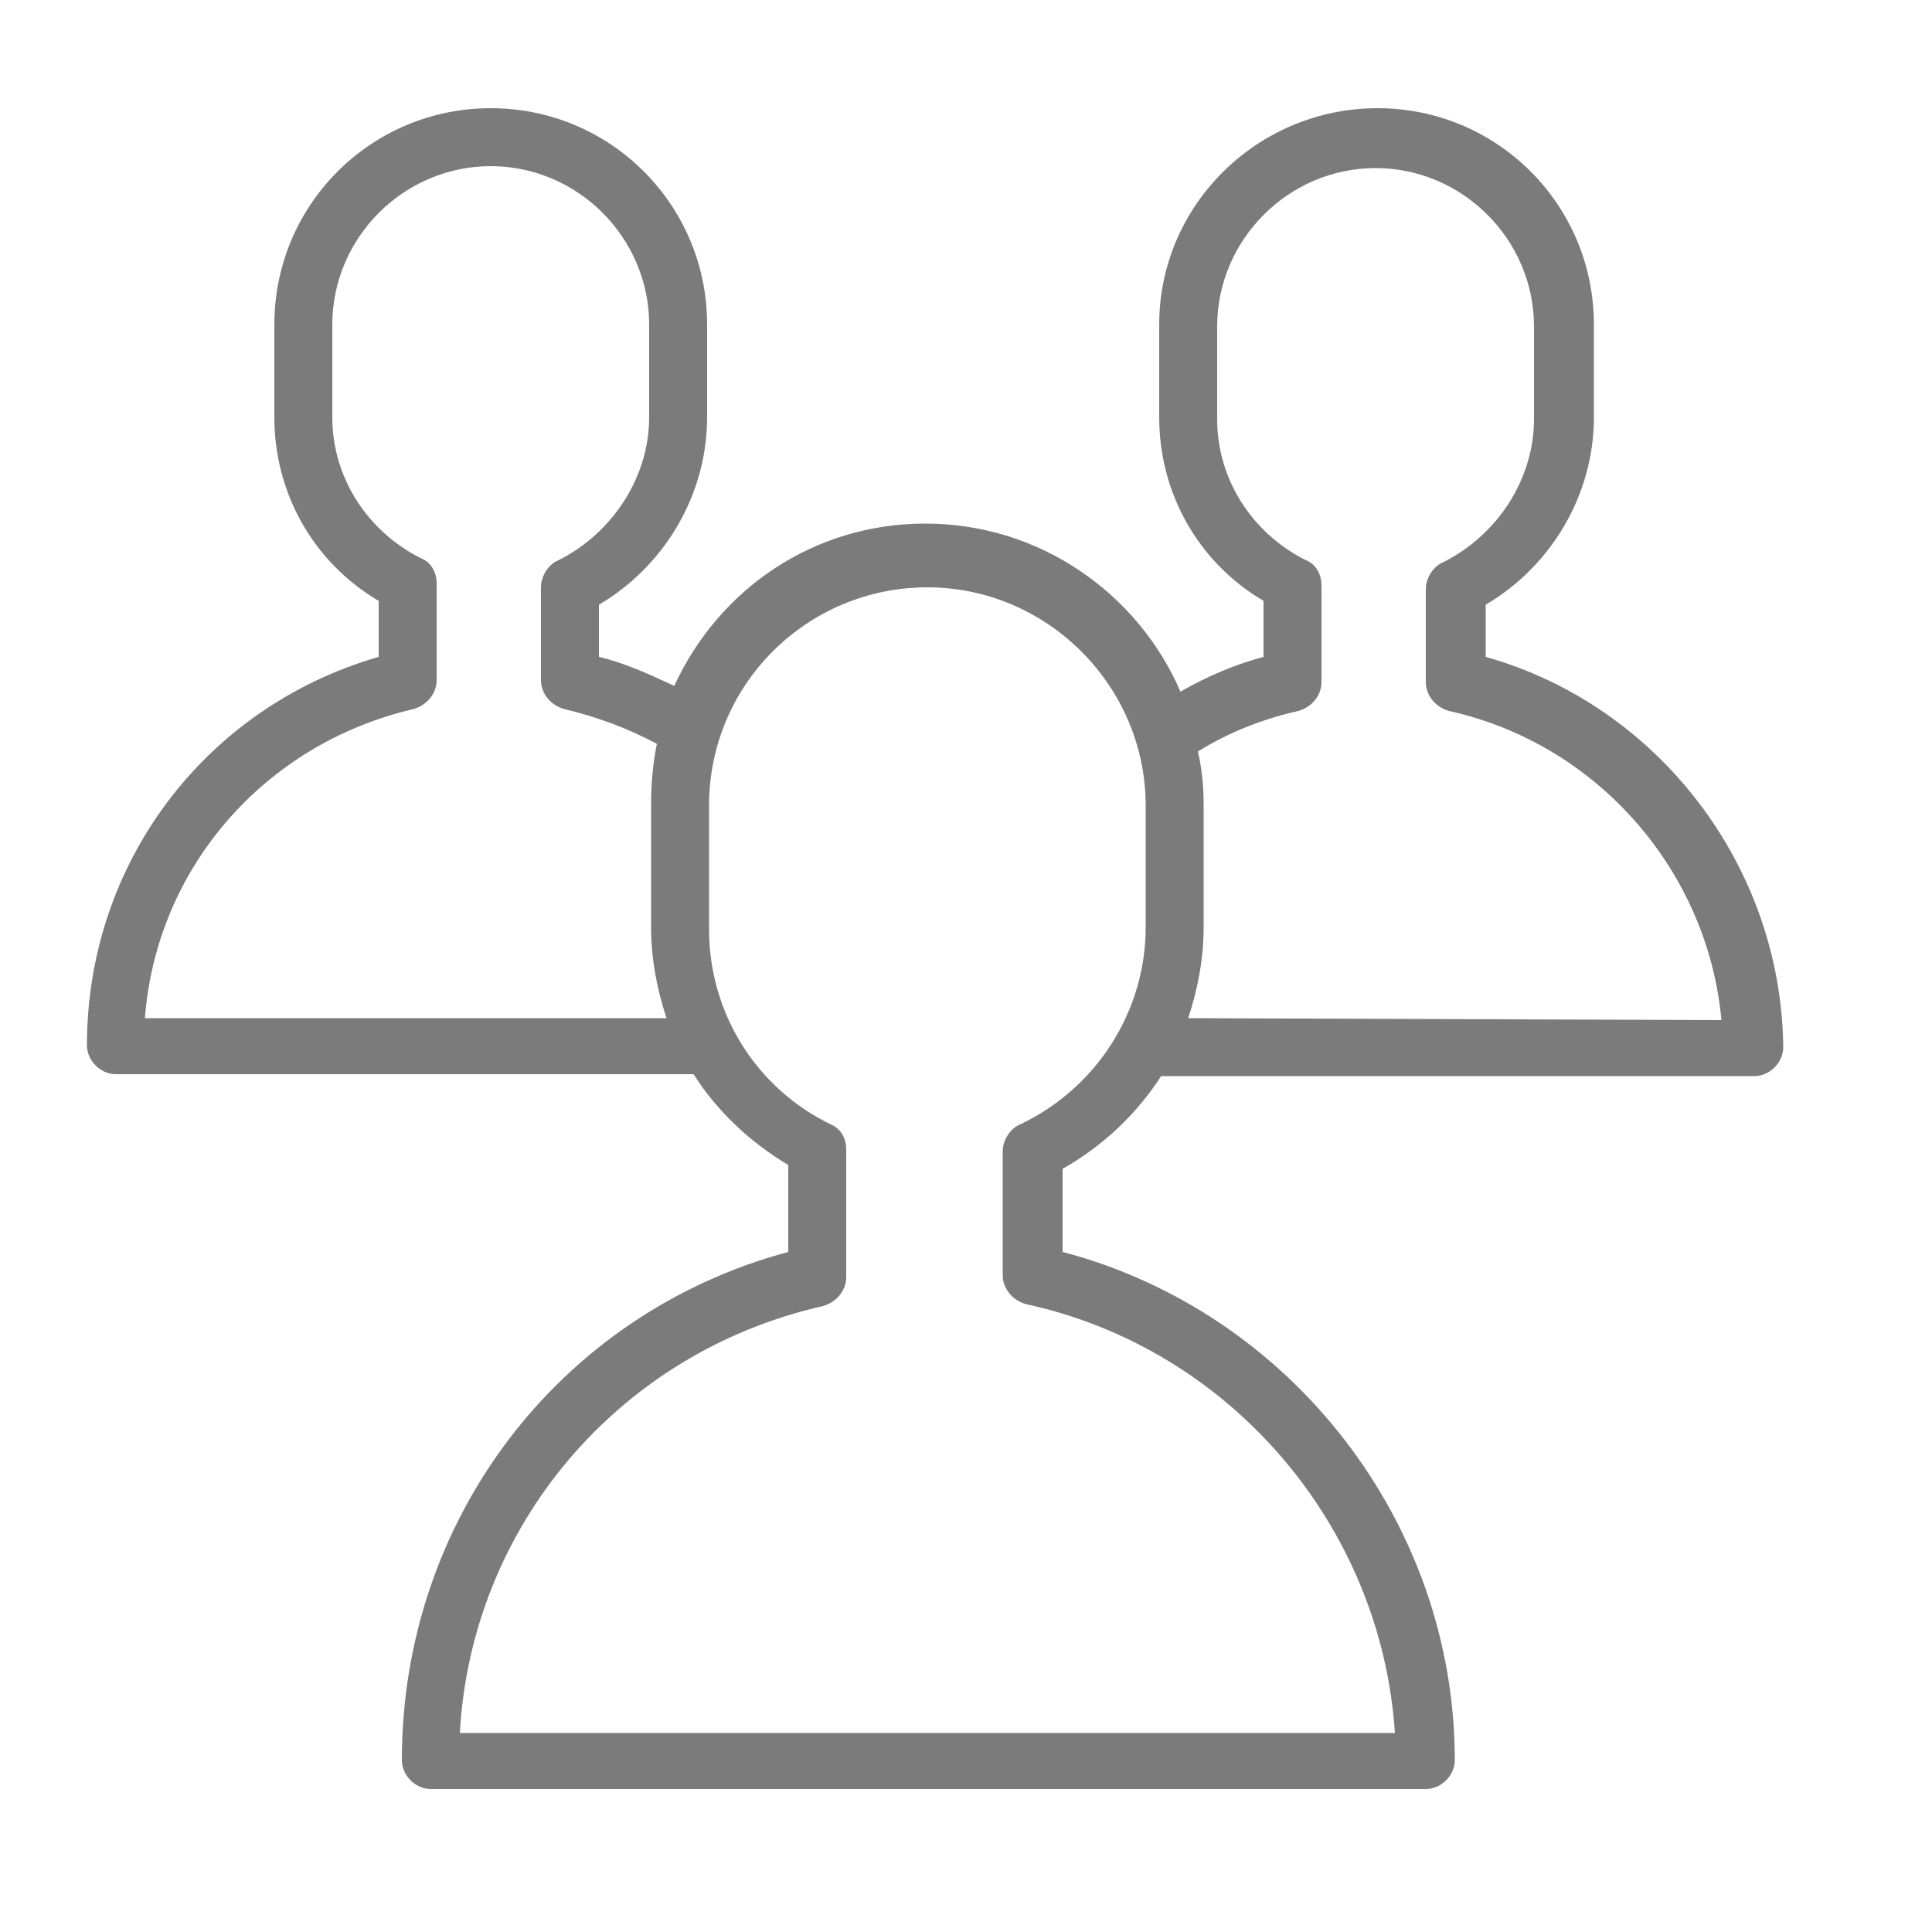 <?xml version="1.0" encoding="UTF-8"?> <svg xmlns="http://www.w3.org/2000/svg" viewBox="1950 2450 100 100" width="100" height="100"><path fill="#7b7b7b" stroke="none" fill-opacity="1" stroke-width="1" stroke-opacity="1" color="rgb(51, 51, 51)" fill-rule="evenodd" font-size-adjust="none" id="tSvg63302cafec" title="Path 5" d="M 2026.9 2484 C 2026.9 2483.1 2026.9 2482.2 2026.9 2481.3 C 2030.3 2479.3 2032.5 2475.6 2032.5 2471.6 C 2032.5 2470 2032.5 2468.4 2032.5 2466.8 C 2032.5 2460.6 2027.5 2455.6 2021.3 2455.6 C 2015.1 2455.6 2010 2460.6 2010 2466.8 C 2010 2468.4 2010 2470 2010 2471.6 C 2010 2475.5 2012 2479.1 2015.4 2481.1 C 2015.4 2482.067 2015.4 2483.033 2015.4 2484 C 2013.9 2484.4 2012.5 2485 2011.1 2485.8 C 2008.9 2480.7 2003.8 2477.1 1997.9 2477.1 C 1992.1 2477.1 1987.2 2480.5 1984.9 2485.5 C 1983.6 2484.9 1982.3 2484.3 1981 2484 C 1981 2483.1 1981 2482.2 1981 2481.3 C 1984.4 2479.3 1986.6 2475.6 1986.6 2471.6 C 1986.6 2470 1986.6 2468.4 1986.6 2466.8 C 1986.6 2460.6 1981.6 2455.6 1975.4 2455.6 C 1969.2 2455.6 1964.2 2460.6 1964.2 2466.8 C 1964.2 2468.4 1964.2 2470 1964.2 2471.6 C 1964.2 2475.5 1966.2 2479.1 1969.6 2481.1 C 1969.6 2482.067 1969.6 2483.033 1969.6 2484 C 1960.6 2486.6 1954.5 2494.7 1954.5 2504.1 C 1954.5 2504.9 1955.2 2505.6 1956 2505.6 C 1965.967 2505.6 1975.933 2505.6 1985.9 2505.6 C 1987.1 2507.5 1988.8 2509.1 1990.8 2510.3 C 1990.8 2511.8 1990.8 2513.3 1990.8 2514.8 C 1978.9 2518 1970.8 2528.7 1970.8 2541.1 C 1970.8 2541.9 1971.5 2542.6 1972.3 2542.6 C 1989.467 2542.6 2006.633 2542.6 2023.8 2542.6 C 2024.6 2542.6 2025.3 2541.9 2025.3 2541.1 C 2025.3 2528.8 2016.8 2517.9 2005 2514.8 C 2005 2513.367 2005 2511.933 2005 2510.5 C 2007.1 2509.3 2008.8 2507.7 2010.1 2505.7 C 2020.333 2505.7 2030.567 2505.7 2040.8 2505.7 C 2041.6 2505.7 2042.3 2505 2042.3 2504.2C 2042.2 2494.8 2035.8 2486.5 2026.9 2484Z M 1957.5 2502.7 C 1958.1 2494.9 1963.7 2488.5 1971.4 2486.7 C 1972.1 2486.5 1972.6 2485.9 1972.6 2485.2 C 1972.6 2483.533 1972.6 2481.867 1972.6 2480.2 C 1972.6 2479.6 1972.3 2479.1 1971.8 2478.9 C 1969 2477.5 1967.2 2474.7 1967.2 2471.6 C 1967.2 2470 1967.2 2468.4 1967.2 2466.8 C 1967.2 2462.3 1970.9 2458.6 1975.4 2458.6 C 1979.9 2458.6 1983.6 2462.3 1983.6 2466.8 C 1983.6 2468.4 1983.6 2470 1983.6 2471.6 C 1983.6 2474.7 1981.7 2477.6 1978.9 2479 C 1978.4 2479.2 1978 2479.8 1978 2480.4 C 1978 2482 1978 2483.6 1978 2485.2 C 1978 2485.9 1978.5 2486.5 1979.2 2486.7 C 1980.9 2487.1 1982.5 2487.7 1984 2488.5 C 1983.8 2489.5 1983.7 2490.5 1983.7 2491.6 C 1983.7 2493.733 1983.7 2495.867 1983.7 2498 C 1983.7 2499.6 1984 2501.2 1984.5 2502.7C 1975.5 2502.7 1966.5 2502.7 1957.5 2502.7Z M 2002.8 2508.2 C 2002.3 2508.4 2001.9 2509 2001.9 2509.6 C 2001.9 2511.733 2001.9 2513.867 2001.9 2516 C 2001.9 2516.7 2002.4 2517.3 2003.1 2517.5 C 2013.7 2519.8 2021.5 2529 2022.2 2539.7 C 2006.067 2539.7 1989.933 2539.7 1973.8 2539.7 C 1974.4 2529 1982 2520 1992.6 2517.6 C 1993.3 2517.4 1993.8 2516.8 1993.8 2516.1 C 1993.8 2513.9 1993.8 2511.7 1993.8 2509.5 C 1993.8 2508.9 1993.5 2508.4 1993 2508.2 C 1989.1 2506.3 1986.7 2502.4 1986.7 2498.1 C 1986.7 2495.967 1986.7 2493.833 1986.7 2491.7 C 1986.7 2485.4 1991.8 2480.4 1998 2480.4 C 2004.2 2480.4 2009.3 2485.5 2009.3 2491.7 C 2009.3 2493.8 2009.3 2495.9 2009.3 2498C 2009.3 2502.3 2006.8 2506.3 2002.8 2508.2Z M 2011.5 2502.7 C 2012 2501.2 2012.3 2499.6 2012.3 2498 C 2012.3 2495.867 2012.3 2493.733 2012.3 2491.6 C 2012.3 2490.7 2012.2 2489.7 2012 2488.9 C 2013.6 2487.9 2015.4 2487.2 2017.2 2486.8 C 2017.9 2486.6 2018.4 2486 2018.4 2485.3 C 2018.4 2483.633 2018.4 2481.967 2018.4 2480.3 C 2018.4 2479.7 2018.1 2479.2 2017.6 2479 C 2014.8 2477.6 2013 2474.8 2013 2471.7 C 2013 2470.1 2013 2468.5 2013 2466.9 C 2013 2462.4 2016.7 2458.7 2021.2 2458.7 C 2025.7 2458.7 2029.4 2462.4 2029.4 2466.9 C 2029.4 2468.5 2029.4 2470.1 2029.4 2471.7 C 2029.4 2474.8 2027.5 2477.7 2024.7 2479.1 C 2024.2 2479.3 2023.8 2479.9 2023.8 2480.5 C 2023.8 2482.1 2023.8 2483.7 2023.8 2485.3 C 2023.8 2486 2024.3 2486.6 2025 2486.8 C 2032.7 2488.5 2038.4 2495.1 2039.1 2502.8C 2029.9 2502.767 2020.7 2502.733 2011.5 2502.7Z"></path><defs> </defs></svg> 